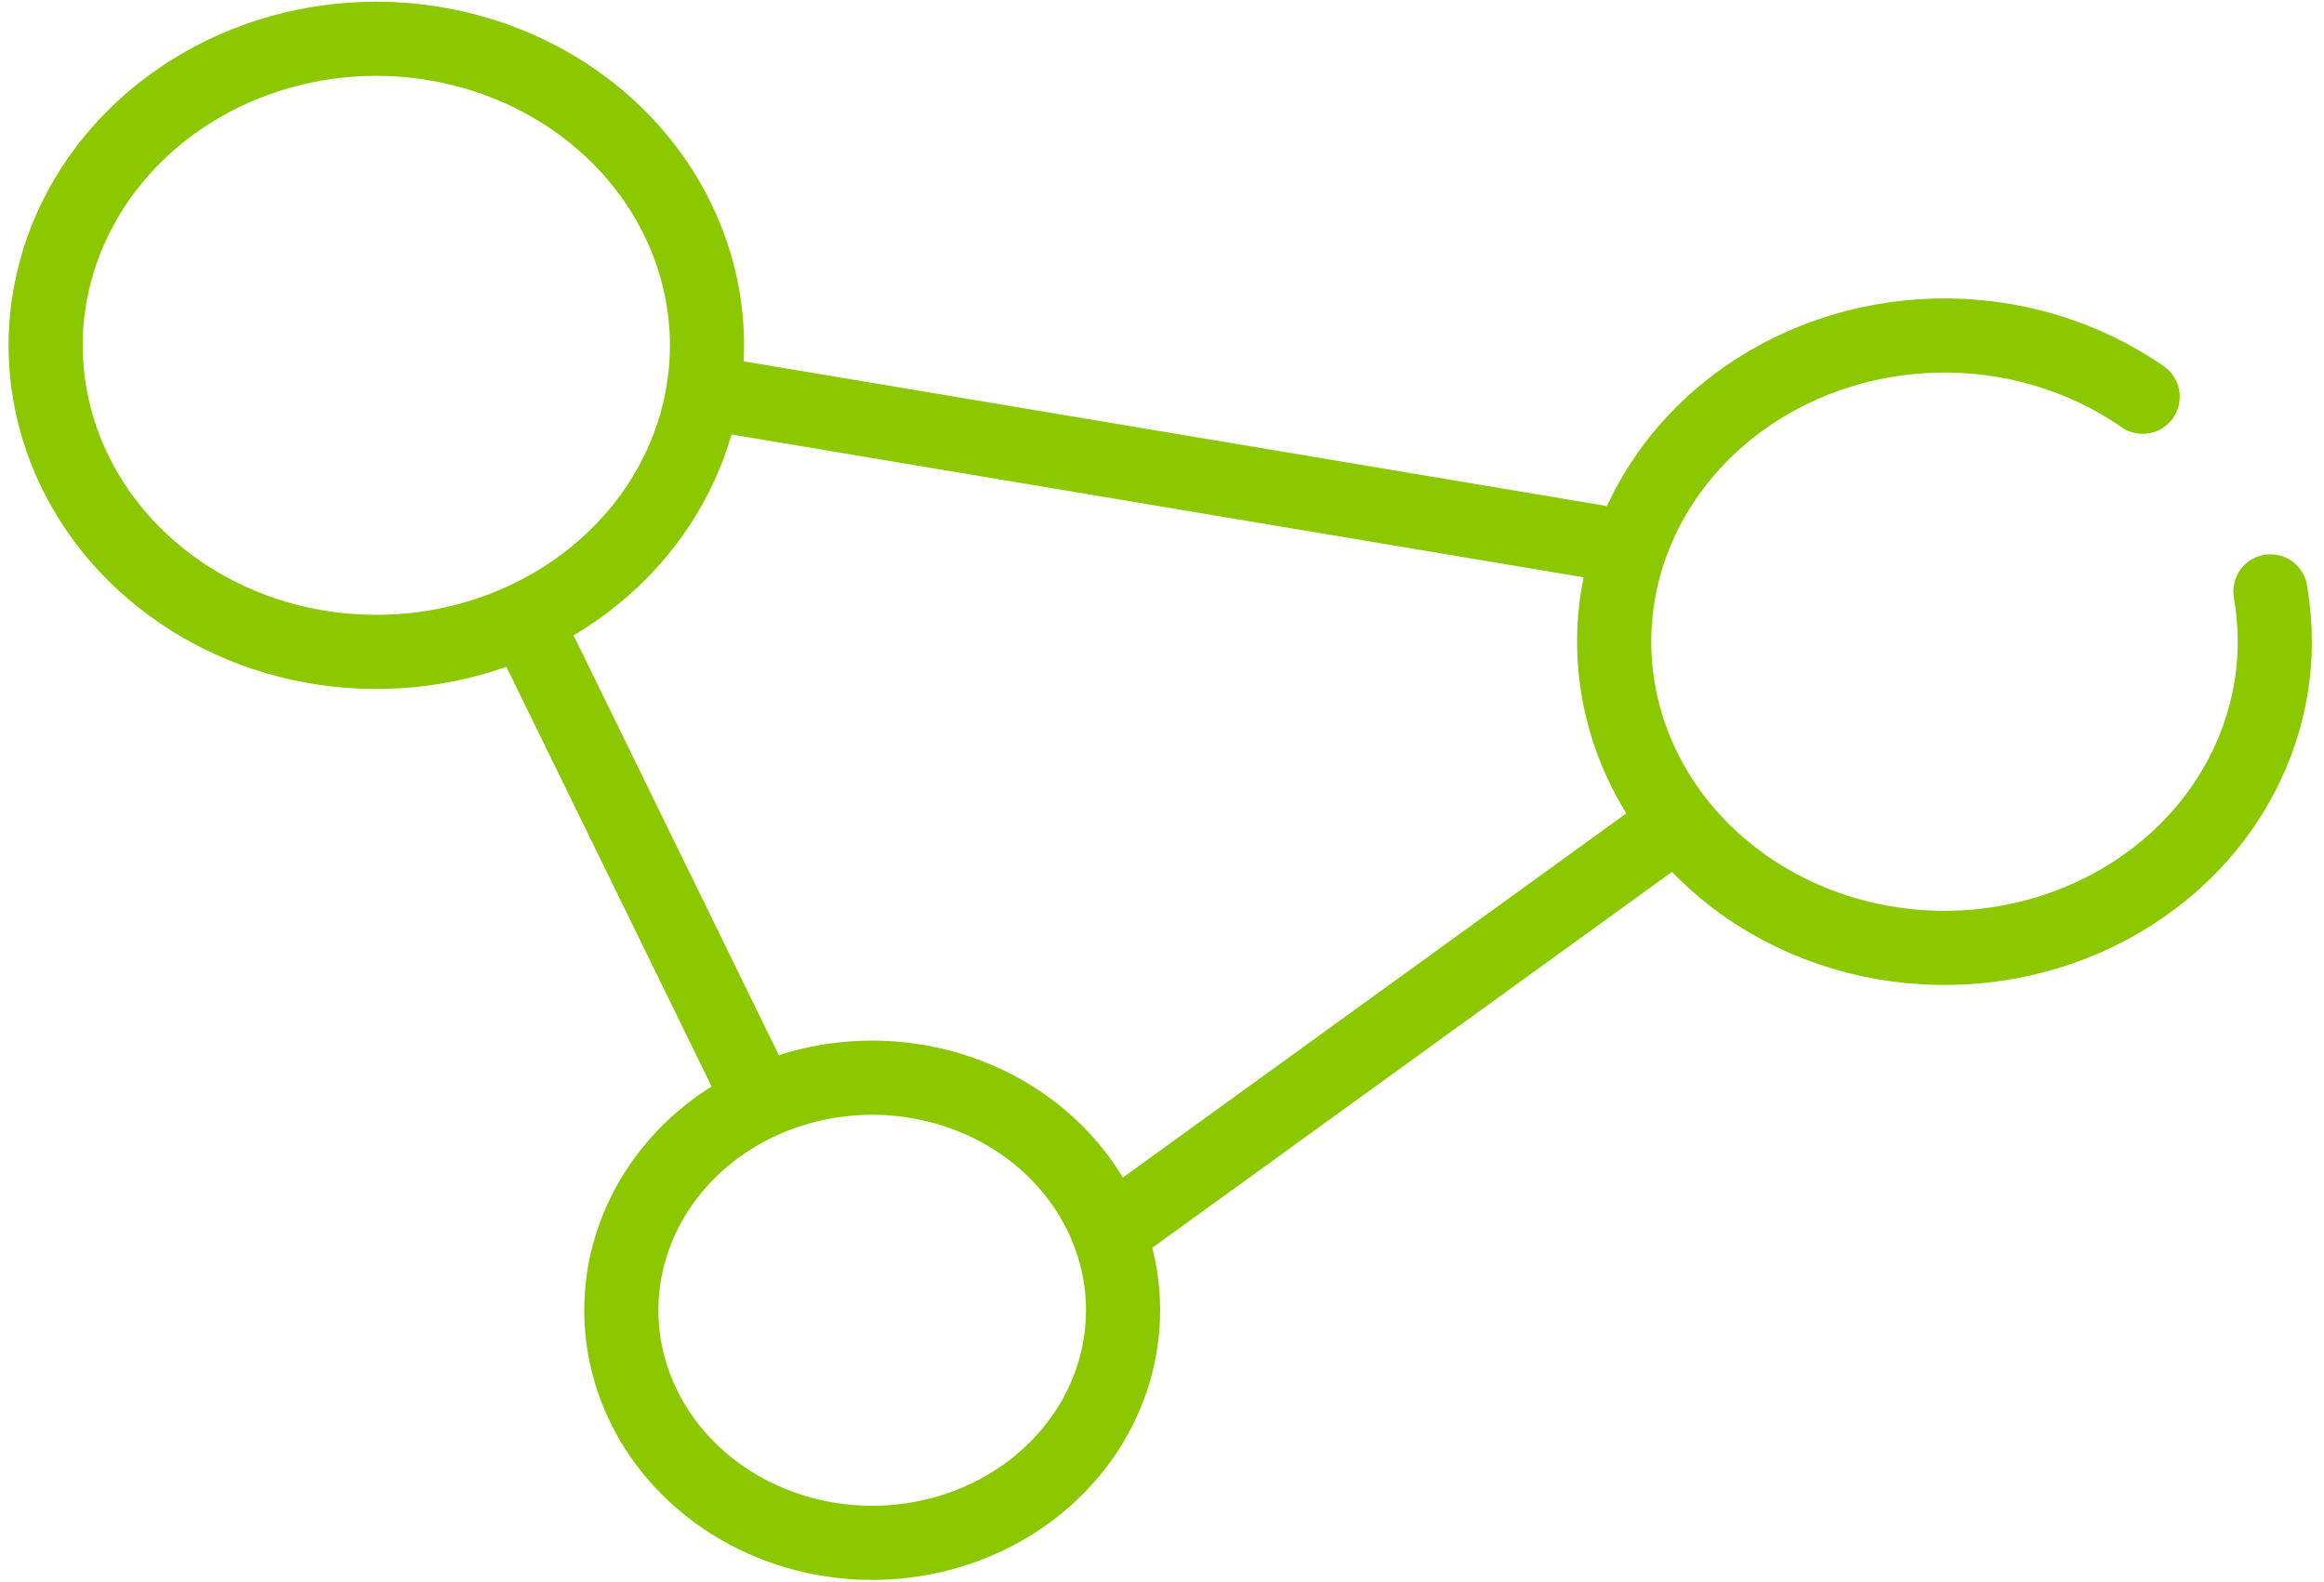 <?xml version="1.0" encoding="UTF-8"?>
<svg xmlns="http://www.w3.org/2000/svg" width="94" height="64" viewBox="0 0 94 64" fill="none">
  <g id="Ebene 2">
    <g id="Ebene 1">
      <path id="Vector" d="M28.597 13.97C28.597 16.423 27.813 18.821 26.343 20.86C24.873 22.9 22.784 24.489 20.34 25.428C17.896 26.366 15.207 26.612 12.612 26.134C10.017 25.655 7.634 24.474 5.763 22.739C3.893 21.005 2.619 18.795 2.103 16.39C1.587 13.984 1.851 11.49 2.864 9.224C3.876 6.958 5.591 5.021 7.79 3.658C9.99 2.296 12.576 1.568 15.222 1.568C18.768 1.572 22.168 2.88 24.675 5.205C27.183 7.53 28.593 10.682 28.597 13.97Z" stroke="#8CC800" stroke-width="3" stroke-linecap="round" stroke-linejoin="round"></path>
      <path id="Vector_2" d="M91.835 23.923C91.95 24.601 92.009 25.287 92.01 25.973C92.006 28.763 90.987 31.47 89.117 33.656C87.248 35.841 84.637 37.378 81.708 38.016C78.779 38.655 75.703 38.358 72.979 37.174C70.254 35.99 68.041 33.987 66.697 31.491C65.353 28.995 64.957 26.152 65.573 23.421C66.19 20.691 67.782 18.233 70.093 16.446C72.403 14.659 75.297 13.648 78.305 13.575C81.313 13.503 84.259 14.375 86.666 16.049" stroke="#8CC800" stroke-width="3" stroke-linecap="round" stroke-linejoin="round"></path>
      <path id="Vector_3" d="M45.425 52.974C45.431 54.836 44.842 56.658 43.731 58.209C42.619 59.76 41.037 60.97 39.183 61.687C37.33 62.404 35.288 62.594 33.318 62.234C31.348 61.875 29.537 60.981 28.114 59.666C26.692 58.352 25.722 56.676 25.328 54.85C24.934 53.024 25.133 51.131 25.9 49.41C26.667 47.689 27.968 46.218 29.637 45.183C31.307 44.148 33.27 43.595 35.278 43.595C37.964 43.595 40.54 44.582 42.442 46.34C44.344 48.098 45.417 50.484 45.425 52.974Z" stroke="#8CC800" stroke-width="3" stroke-linecap="round" stroke-linejoin="round"></path>
      <path id="Vector_4" d="M21.266 25.163L30.315 43.669" stroke="#8CC800" stroke-width="3" stroke-linecap="round" stroke-linejoin="round"></path>
      <path id="Vector_5" d="M45.853 49.17L67.42 33.568" stroke="#8CC800" stroke-width="3" stroke-linecap="round" stroke-linejoin="round"></path>
      <path id="Vector_6" d="M64.829 21.963L29.027 15.961" stroke="#8CC800" stroke-width="3" stroke-linecap="round" stroke-linejoin="round"></path>
    </g>
  </g>
</svg>

